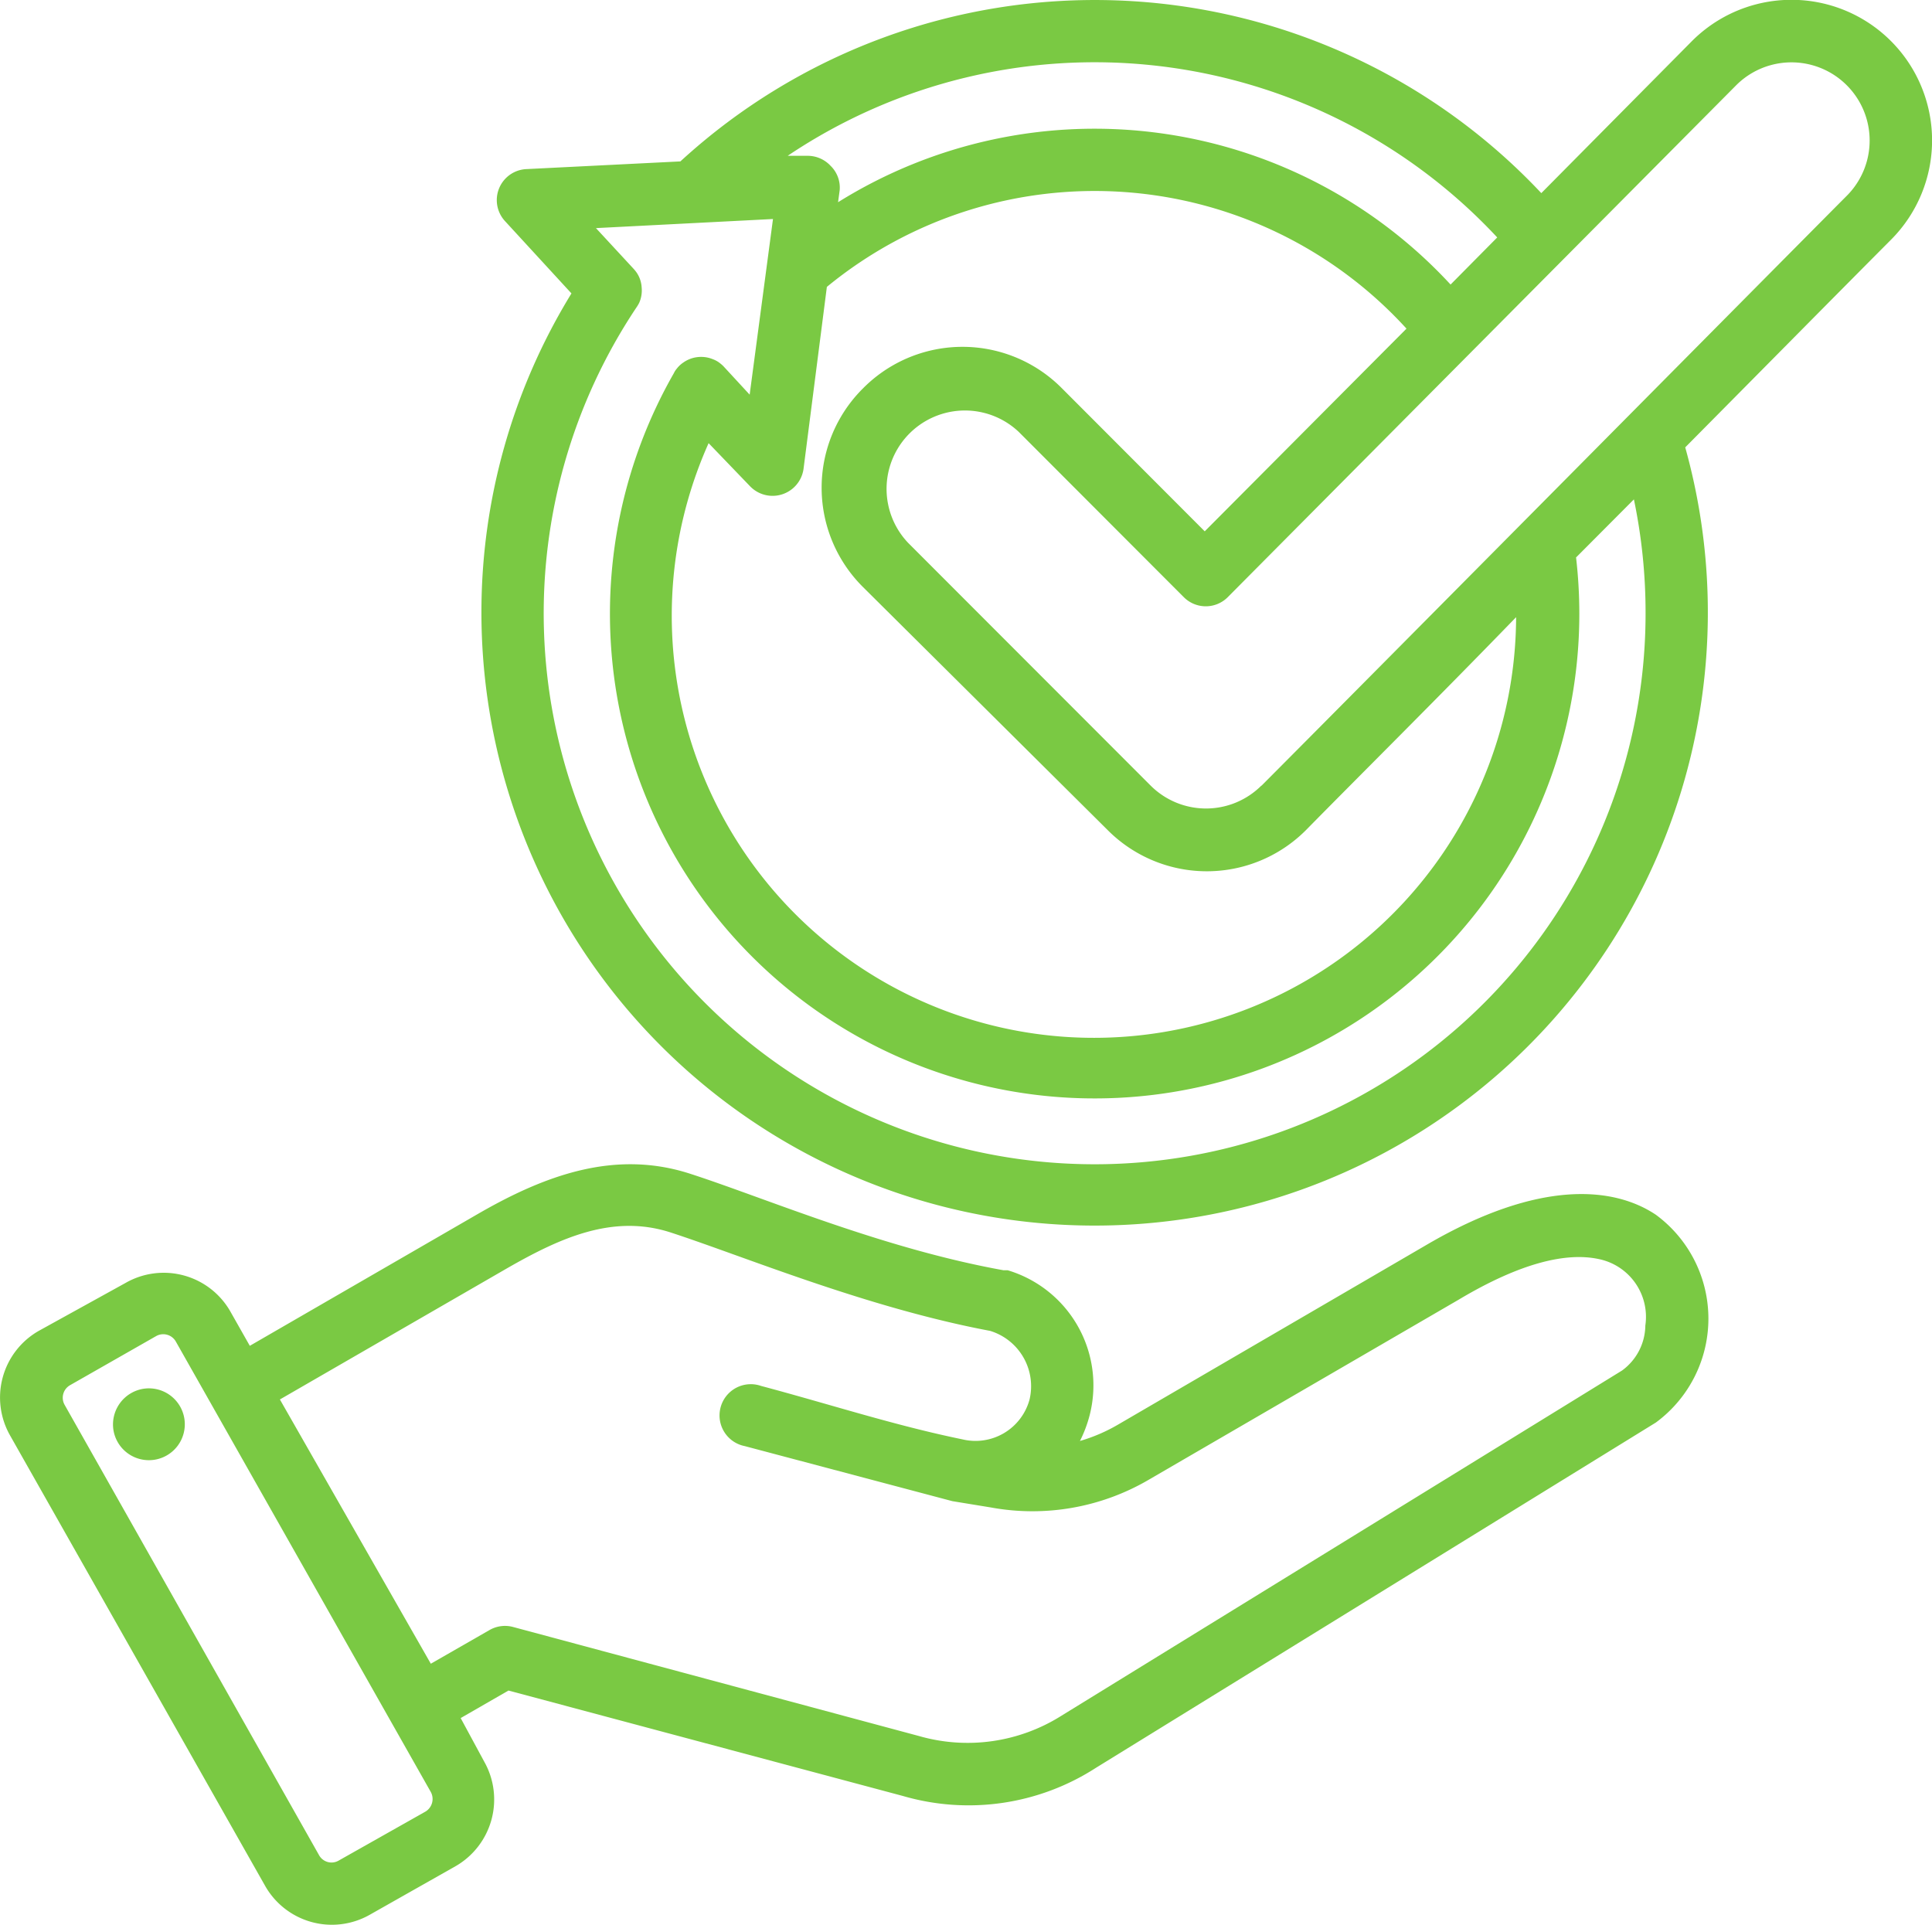<?xml version="1.0" encoding="UTF-8"?>
<svg xmlns="http://www.w3.org/2000/svg" viewBox="0 0 82.83 82.52">
  <defs>
    <style>.cls-1{fill:#7ac943;fill-rule:evenodd;}</style>
  </defs>
  <title>Convenience</title>
  <g id="Layer_2" data-name="Layer 2">
    <g id="Layer_1-2" data-name="Layer 1">
      <path class="cls-1" d="M19.75,73.66l1,1.85h0A3.3,3.3,0,0,1,19.55,80L15.84,82.1h0a3.29,3.29,0,0,1-4.47-1.24L.43,61.54a3.29,3.29,0,0,1,1.23-4.48L5.39,55h0A3.29,3.29,0,0,1,9.86,56.2h0l.85,1.5,9.72-5.62c2.93-1.7,5.93-2.8,9.15-1.76s8.23,3.2,13.44,4.14l.18,0a5.15,5.15,0,0,1,3.52,6.2,5.52,5.52,0,0,1-.42,1.12,7.22,7.22,0,0,0,1.63-.7l13.25-7.72c4.8-2.8,8-2.49,9.81-1.28a5.53,5.53,0,0,1,0,8.91l-24,14.8A10.07,10.07,0,0,1,38.71,77h0L21.8,72.48Zm-1.28,3.17L7.54,57.52h0a.62.62,0,0,0-.84-.24L3,59.39H3a.62.62,0,0,0-.23.84h0L13.68,79.54h0a.61.61,0,0,0,.84.23l3.72-2.1h0A.63.63,0,0,0,18.47,76.83Zm0-5.5,2.51-1.44a1.33,1.33,0,0,1,1-.14L39.4,74.43a7.54,7.54,0,0,0,6.09-.86h0L69.54,58.76a2.42,2.42,0,0,0,1-1.93,2.53,2.53,0,0,0-2-2.85c-1.4-.3-3.37.17-6,1.74L49.27,63.43a9.87,9.87,0,0,1-6.79,1.2h0l-1.65-.27L31.93,62a1.34,1.34,0,1,1,.7-2.58c3,.8,5.71,1.69,8.63,2.29A2.4,2.4,0,0,0,44.14,60h0a2.48,2.48,0,0,0-1.69-2.94c-5.31-1-10.51-3.18-13.7-4.22h0c-2.47-.8-4.73.23-7,1.53L12,60ZM6.16,59.54a1.54,1.54,0,1,1-1.3,1.75,1.55,1.55,0,0,1,1.3-1.75ZM72.25,19.18a26.29,26.29,0,1,1-51.61,7.11A26.13,26.13,0,0,1,24.5,12.58L21.66,9.49a1.33,1.33,0,0,1,.91-2.24l6.6-.33A26.27,26.27,0,0,1,66.08,8.28l6.45-6.51h0a6,6,0,0,1,8.55,8.5h0c-2.3,2.31-5.45,5.5-8.83,8.91Zm-8.06-9a23.59,23.59,0,0,0-30.42-3.5l.84,0a1.34,1.34,0,0,1,1,.43A1.3,1.3,0,0,1,36,8.15l-.07.52A20.77,20.77,0,0,1,62.19,12.2ZM60.3,14.09A18.09,18.09,0,0,0,35.45,12.3l-1,7.8a1.34,1.34,0,0,1-2.31.73L30.38,19A18.1,18.1,0,1,0,65,26.46C61.57,30,58.32,33.22,56,35.58a6,6,0,0,1-8.52,0L37,25.17a6,6,0,0,1,0-8.52h0a6,6,0,0,1,8.53,0l6.12,6.13Zm7.27,9.81a21,21,0,0,1,.14,2.39A20.78,20.78,0,1,1,28.89,16a.86.86,0,0,1,.13-.2,1.16,1.16,0,0,1,.28-.26,1.31,1.31,0,0,1,.61-.23,1.32,1.32,0,0,1,.65.09,1.09,1.09,0,0,1,.33.19,1.29,1.29,0,0,1,.17.16l1.08,1.17,1-7.53-7.59.39,1.6,1.73a1.56,1.56,0,0,1,.16.2,1.26,1.26,0,0,1,.2.62,1.31,1.31,0,0,1-.1.64,1.59,1.59,0,0,1-.13.22,23.62,23.62,0,1,0,43.27,13.1,23.76,23.76,0,0,0-.5-4.88L67.57,23.9ZM54.08,33.69c3.83-3.84,22.68-22.87,25.1-25.3a3.35,3.35,0,1,0-4.75-4.73L52.64,25.6a1.33,1.33,0,0,1-1.89,0l-7.07-7.08a3.36,3.36,0,0,0-4.75,4.75l10.4,10.41a3.36,3.36,0,0,0,4.75,0Z"></path>
    </g>
  </g>
</svg>
